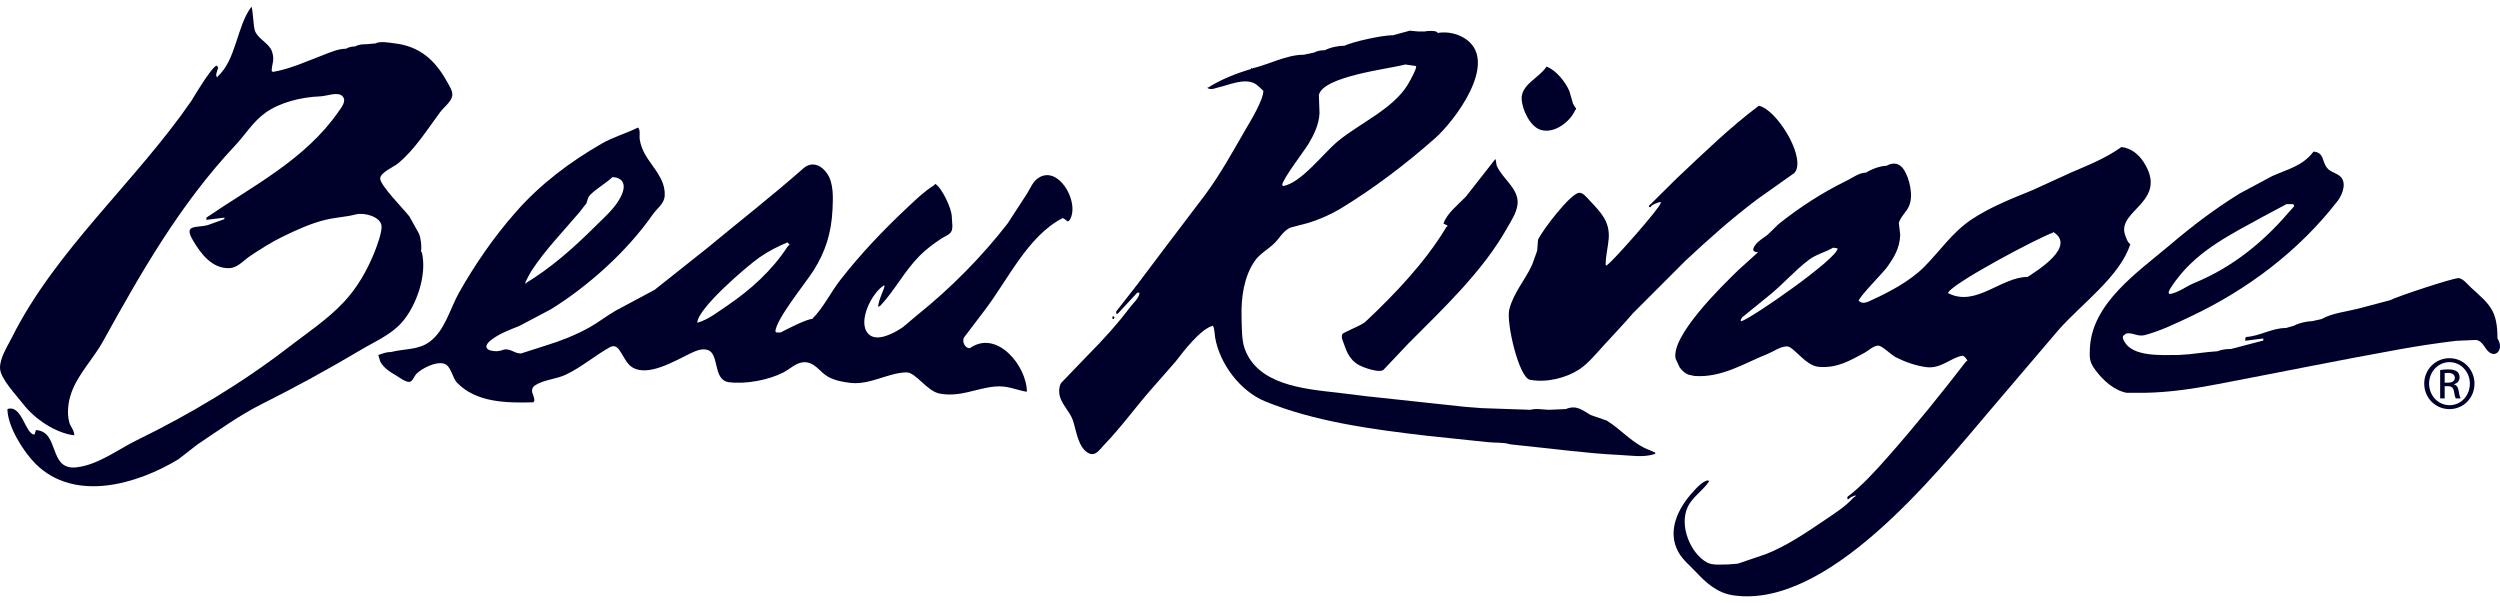 <svg width="199" height="48" viewBox="0 0 199 48" fill="none" xmlns="http://www.w3.org/2000/svg">
<path d="M121.124 7.92C121.175 8.725 121.784 10.064 122.624 10.332C123.73 10.687 125.02 9.658 125.393 8.742C125.481 8.742 125.447 8.706 125.447 8.632C125.37 8.509 125.293 8.381 125.212 8.256C125.119 7.931 125.024 7.605 124.93 7.277C124.645 6.557 123.864 5.575 123.102 5.302C122.545 6.191 121.044 6.722 121.124 7.92Z" fill="#00012B"/>
<path d="M17.323 6.089V6.149H17.265V6.089C17.1 6.089 17.342 5.461 17.384 5.372H17.323C17.323 4.489 15.3 7.931 15.219 8.052C10.765 14.5 4.419 19.914 0.939 26.878C0.605 27.539 -0.039 28.536 0.002 29.331C0.047 30.16 1.315 31.476 1.835 32.151C2.768 33.36 4.405 34.464 5.912 34.653C5.912 34.234 5.617 33.985 5.517 33.625C5.303 32.863 5.44 31.931 5.687 31.248C6.231 29.75 7.441 28.546 8.21 27.153C11.211 21.721 14.327 16.25 18.737 11.559C19.559 10.681 20.129 9.696 21.117 8.985C22.276 8.147 23.988 7.724 25.514 7.669C25.991 7.653 26.872 7.28 27.247 7.643C27.64 8.022 27.148 8.591 26.936 8.898C24.284 12.719 20.105 14.803 16.428 17.323V17.502C16.907 17.442 17.384 17.383 17.861 17.323V17.442C17.417 17.603 16.968 17.764 16.523 17.923C15.636 18.156 14.592 17.829 15.35 19.117C15.961 20.16 16.87 21.409 18.276 21.344C18.925 21.31 19.403 20.717 19.904 20.383C20.725 19.834 21.596 19.277 22.484 18.847C23.562 18.32 24.761 17.766 25.947 17.488C26.738 17.299 27.55 17.272 28.314 17.069C28.959 16.893 30.243 17.222 30.367 17.944C30.444 18.417 29.985 19.633 29.812 20.072C29.233 21.498 28.461 22.876 27.377 24.036C26.068 25.432 24.472 26.483 23.007 27.612C19.228 30.527 15.104 32.984 10.886 35.042C9.385 35.774 7.818 37.005 6.087 37.2C3.817 37.456 4.784 34.356 2.863 34.233C2.825 34.353 2.784 34.471 2.743 34.592C2.01 34.592 1.758 32.17 0.592 32.56C0.592 33.926 1.854 35.943 2.819 36.908C5.963 40.048 10.981 38.508 14.185 36.568C14.696 36.175 15.207 35.777 15.72 35.377C17.395 34.261 19.072 33.044 20.858 32.152C23.52 30.82 26.176 29.364 28.739 27.841C29.831 27.187 31.1 26.668 31.994 25.656C33.11 24.39 34.025 21.922 33.577 20.072C33.498 20.072 33.517 20.092 33.522 20.01C33.566 19.547 33.509 18.961 33.336 18.573C33.085 18.127 32.835 17.674 32.586 17.227C32.182 16.692 30.182 14.691 30.264 14.172C30.34 13.695 31.325 13.3 31.667 13.019C33.06 11.869 34.009 10.295 35.043 8.919C35.328 8.533 35.923 8.105 36 7.624C36.058 7.232 35.741 6.792 35.576 6.49C34.635 4.786 33.406 3.671 31.367 3.445C30.899 3.394 30.318 3.255 29.872 3.458C29.634 3.479 29.395 3.499 29.156 3.52C28.828 3.52 28.516 3.55 28.26 3.697C27.997 3.697 27.744 3.762 27.543 3.878C26.933 3.878 26.311 4.158 25.782 4.359C24.485 4.849 23.077 5.505 21.687 5.731V5.669H21.626C21.626 5.072 21.898 4.791 21.64 4.071C21.408 3.426 20.503 3.087 20.288 2.431C20.162 2.052 20.129 0.702 20.014 0.532C18.843 2.09 18.804 4.77 17.323 6.089Z" fill="#00012B"/>
<path d="M131.313 35.831C129.966 35.333 129.114 34.241 127.909 33.483C127.478 33.333 127.046 33.182 126.614 33.034C125.982 32.672 125.499 32.201 124.644 32.56C124.207 32.581 123.768 32.6 123.328 32.62C122.861 32.62 122.299 32.482 121.835 32.62C120.541 32.575 119.246 32.532 117.951 32.488C117.494 32.451 117.033 32.417 116.578 32.38C113.989 32.102 111.399 31.823 108.809 31.544C108.032 31.449 107.254 31.354 106.476 31.258C103.717 30.952 100.114 30.624 99.076 27.75C98.826 27.056 98.852 26.04 98.829 25.274C98.779 23.659 99.027 22.049 99.841 20.826C100.28 20.161 100.957 19.861 101.485 19.317C101.897 18.893 102.159 18.364 102.721 18.116C103.215 17.985 103.711 17.855 104.201 17.724C105.026 17.468 105.95 17.061 106.686 16.617C109.332 15.013 111.823 13.126 114.219 11.016C115.803 9.615 119.266 5.03 116.753 3.163C116.134 2.701 115.26 2.481 114.426 2.622C114.426 2.4 113.578 2.454 113.409 2.503H112.871C112.654 2.484 112.432 2.465 112.217 2.443C111.778 2.564 111.341 2.682 110.899 2.802C110.035 2.802 107.744 3.302 107.016 3.639C106.519 3.639 105.865 3.778 105.463 3.997C105.163 3.997 104.861 4.041 104.626 4.176C104.348 4.236 104.069 4.296 103.79 4.357C102.388 4.357 101.028 5.127 99.725 5.431C99.725 5.491 99.7 5.467 99.667 5.431H99.607C99.588 5.457 99.569 5.482 99.55 5.505C98.428 5.829 97.116 6.355 96.141 6.986H96.08C96.112 7.004 96.143 7.022 96.175 7.04C96.465 7.168 96.772 6.999 97.04 6.942C97.779 6.776 98.982 6.224 99.818 6.619C100.114 6.76 100.301 7.008 100.563 7.224C100.563 7.963 99.563 9.595 99.181 10.249C98.153 12.013 97.17 13.833 95.928 15.506C94.857 16.918 93.786 18.331 92.716 19.741C91.996 20.698 91.276 21.654 90.556 22.608C89.99 23.335 89.419 24.063 88.85 24.791V24.971H88.971C89.49 24.414 90.007 23.857 90.523 23.299H90.704C90.704 23.706 90.183 24.143 89.953 24.455C88.955 25.784 87.76 27.104 86.563 28.302C85.864 29.034 85.161 29.763 84.46 30.491C84.345 30.671 84.3 30.952 84.31 31.191C84.336 32.062 85.144 32.686 85.407 33.473C85.673 34.266 85.817 35.666 86.671 36.082C87.216 36.344 87.545 35.763 87.885 35.416C89.271 33.982 90.408 32.38 91.701 30.92C92.324 30.211 92.945 29.503 93.567 28.793C94.177 27.998 95.59 26.144 96.56 25.927V25.986C96.651 25.986 96.702 26.744 96.729 26.887C97.091 28.959 98.715 31.128 100.691 31.942C104.58 33.541 109.112 34.166 113.531 34.68C115.146 34.85 116.762 35.022 118.378 35.19C119.02 35.264 119.654 35.19 120.222 35.369C120.222 35.369 121.219 35.476 121.356 35.492C123.863 35.741 126.323 36.091 128.885 36.212C129.804 36.254 130.819 36.436 131.696 36.145H131.754V36.025C131.609 35.964 131.46 35.897 131.313 35.831ZM104.166 11.437C104.588 10.724 104.989 9.914 105.033 9.015C105.017 8.53 104.998 8.043 104.982 7.556C105.353 6.059 110.501 5.501 111.855 5.134C112.136 5.173 112.415 5.214 112.693 5.252C112.883 5.252 112.272 6.386 112.065 6.727C110.884 8.677 108.213 9.818 106.492 11.245C105.316 12.218 103.567 14.578 102.118 14.814V14.753H102.055C102.055 14.298 103.829 12 104.166 11.437Z" fill="#00012B"/>
<path d="M133.467 14.197C132.757 14.902 132.046 15.604 131.336 16.307C131.235 16.307 131.277 16.402 131.277 16.486H131.397C131.397 16.311 132.017 16.101 132.174 16.068V16.128H132.232C132.217 16.148 132.193 16.167 132.174 16.187C132.174 16.495 128.435 20.756 127.932 21.087V21.147C127.891 21.128 127.852 21.108 127.811 21.087C127.811 20.347 127.999 19.687 128.053 18.99C128.156 17.622 127.406 16.886 126.566 15.992C126.367 15.779 126.005 15.301 125.681 15.348C124.948 15.456 122.698 18.435 122.427 19.086C122.404 19.375 122.383 19.662 122.36 19.952C122.229 20.323 122.095 20.694 121.962 21.062C121.408 22.29 120.483 23.284 120.139 24.63C119.877 25.655 120.898 30.058 121.786 30.231C123.115 30.483 124.682 30.076 125.693 29.413C126.433 28.924 127.041 28.167 127.653 27.497C128.445 26.624 129.245 25.8 129.988 24.929C131.373 23.546 132.754 22.16 134.14 20.775C135.995 19.035 137.905 17.34 139.901 15.845C140.881 15.151 141.86 14.456 142.84 13.762C142.879 13.708 142.917 13.653 142.953 13.599C143.617 12.239 141.349 8.677 140.001 8.419C137.693 10.149 135.625 12.168 133.467 14.197Z" fill="#00012B"/>
<path d="M116.689 15.645C116.093 16.279 115.158 16.981 114.903 17.8C114.984 17.842 115.064 17.88 115.143 17.919H115.203V18.039C115.11 18.039 115.093 18.134 115.053 18.201C113.43 20.877 111.053 23.396 108.679 25.62C108.343 25.932 106.906 26.444 106.843 26.609C106.738 26.875 106.917 27.192 106.997 27.428C107.341 28.484 107.783 29.026 108.883 29.347C109.19 29.434 109.777 29.624 110.102 29.461C110.775 28.751 111.446 28.038 112.123 27.326C114.981 24.463 118.021 21.589 119.951 18.176C120.269 17.609 120.703 16.974 120.791 16.303C120.954 15.035 119.585 14.236 119.147 13.2C119.109 13.2 119.104 12.763 119.027 12.662C118.249 13.657 117.466 14.65 116.689 15.645Z" fill="#00012B"/>
<path d="M198.799 26.944C198.799 24.689 198.18 24.246 196.693 22.891C196.425 22.646 196.088 22.196 195.73 22.139C195.372 22.08 190.707 23.637 190.255 23.896C189.396 24.124 188.536 24.347 187.675 24.578C186.763 24.807 185.614 24.931 184.817 25.389C184.56 25.451 184.299 25.51 184.04 25.568C183.598 25.568 182.955 25.725 182.605 25.927C182.389 25.988 182.167 26.046 181.95 26.109C180.847 26.109 179.898 26.753 178.783 26.824V26.884H178.722V27.123C179.201 27.062 179.677 27.003 180.156 26.944V27.123H180.096C179.26 27.342 178.423 27.562 177.588 27.779C177.204 27.779 176.828 27.826 176.512 27.96C176.273 27.981 176.034 27.997 175.795 28.019C175.278 28.079 174.758 28.139 174.241 28.199C173.963 28.218 173.682 28.236 173.404 28.257C172.016 28.257 169.782 28.423 169.097 27.183C169.031 27.066 168.934 26.878 169.002 26.735C169.081 26.673 169.159 26.61 169.238 26.55C169.74 26.438 170.162 26.82 170.707 26.679C171.982 26.342 173.248 25.723 174.427 25.166C178.832 23.084 182.977 20.009 186.092 15.971C186.479 15.468 186.877 14.416 186.166 13.95C185.845 13.735 185.462 13.664 185.217 13.343C184.805 12.808 185.015 12.147 184.159 12.065C183.289 13.224 182.074 13.47 180.86 14.02C180.011 14.473 179.165 14.926 178.319 15.379C176.311 16.612 174.532 17.965 172.682 19.536C170.188 21.65 166.523 24.118 166.355 27.719C166.312 28.544 166.337 28.852 166.812 29.483C167.421 30.296 168.298 31.084 169.286 31.268H170.716C172.756 31.234 174.679 30.928 176.565 30.57C181.402 29.649 186.125 28.684 190.965 27.812C192.456 27.543 193.941 27.321 195.499 27.13C196.037 27.107 196.575 27.082 197.113 27.059C197.49 27.132 197.683 27.47 197.882 27.756C198.58 28.748 199.382 27.792 198.799 26.944ZM173.23 22.283C175.026 19.865 177.722 18.58 180.172 17.227C180.785 16.902 181.398 16.573 182.007 16.248H182.547V16.306H182.605V16.426C182.473 16.576 182.339 16.723 182.209 16.87C180.064 19.386 177.575 21.33 174.683 22.518C173.981 22.805 173.466 23.267 172.686 23.418V23.358C172.411 23.358 173.118 22.434 173.23 22.283Z" fill="#00012B"/>
<path d="M82.672 14.153C82.225 14.437 82.017 14.971 81.766 15.39C81.248 16.188 80.731 16.982 80.213 17.779C78.172 20.424 75.639 22.979 73.006 25.085C72.63 25.406 72.252 25.722 71.873 26.04C71.278 26.449 69.787 27.321 69.099 26.554C68.225 25.575 69.433 23.255 70.388 22.699V22.761C70.513 22.761 69.876 23.94 69.908 24.434C69.969 24.393 70.032 24.355 70.093 24.316C71.227 23.108 71.996 21.565 73.225 20.338C73.763 19.8 74.326 19.397 74.927 18.995C75.18 18.823 75.515 18.732 75.7 18.47C75.898 18.189 75.764 17.604 75.764 17.263C75.764 16.619 74.999 14.984 74.451 14.634C74.42 14.671 74.388 14.707 74.359 14.742C73.598 15.215 72.89 15.89 72.218 16.526C70.28 18.345 68.461 20.263 66.879 22.3C66.104 23.294 65.559 24.477 64.651 25.388C64.223 25.388 62.57 26.233 62.14 26.465H61.781V26.404H61.722C61.722 25.454 64.171 22.479 64.776 21.506C65.695 20.028 66.177 18.587 66.269 16.664C66.311 15.733 66.368 14.608 65.85 13.83C65.377 13.123 64.61 12.817 63.95 13.401C61.43 15.622 58.83 17.642 56.303 19.739C54.904 20.85 53.506 21.959 52.107 23.071C51.078 23.622 50.049 24.168 49.02 24.721C48.285 25.143 47.615 25.675 46.884 26.082C45.818 26.671 44.604 27.153 43.427 27.51C42.774 27.719 42.118 27.928 41.465 28.138C40.869 28.138 40.547 27.605 39.91 27.899C39.792 27.918 39.672 27.939 39.553 27.959C38.7 27.959 38.4 27.585 39.122 27.044C39.792 26.532 40.561 26.261 41.332 25.949C42.166 25.511 42.998 25.068 43.83 24.63C46.801 22.802 49.925 20 51.972 17.056C52.32 16.558 52.874 16.232 52.91 15.574C52.982 14.242 51.926 13.311 51.346 12.288C51.147 11.931 50.991 11.522 50.924 11.104C50.873 10.8 51.008 10.386 50.785 10.152C49.832 10.628 48.8 10.906 47.878 11.442C45.403 12.873 43.077 14.59 41.07 16.867C39.31 18.862 37.807 21.05 36.529 23.313C35.829 24.555 35.414 26.337 34.165 27.23C33.266 27.872 32.221 27.746 31.126 28.019C30.725 28.019 30.446 28.15 30.112 28.258C30.164 28.433 30.215 28.603 30.268 28.778C30.552 29.307 31.039 29.6 31.533 29.89C31.772 30.032 32.304 30.441 32.607 30.398C32.834 30.364 32.992 29.911 33.158 29.747C33.601 29.317 34.681 28.752 35.35 28.949C35.902 29.109 36.001 30.072 36.387 30.469C37.891 32.023 40.244 32.091 42.481 32.023V31.963C42.611 31.963 42.463 31.504 42.428 31.412C42.414 31.375 42.398 31.333 42.382 31.292C42.306 31.065 42.37 30.826 42.57 30.689C43.23 30.234 44.3 30.176 45.031 29.828C46.304 29.223 47.354 28.297 48.586 27.617C48.647 27.598 48.706 27.579 48.762 27.56C49.084 27.522 49.262 27.796 49.409 28.026C49.659 28.408 49.896 28.955 50.294 29.215C51.564 30.052 53.769 28.689 54.846 28.185C55.258 27.993 55.803 27.695 56.318 27.853C57.233 28.134 56.778 29.983 57.792 30.368C57.849 30.384 57.908 30.399 57.963 30.416C59.384 30.612 61.216 30.233 62.357 29.648C62.854 29.392 63.387 28.85 63.992 28.831C64.868 28.802 65.271 29.642 65.937 30.003C66.469 30.288 67.071 30.409 67.713 30.479C69.274 30.647 70.663 29.682 72.132 29.64C72.902 29.615 73.772 31.145 74.812 31.333C76.442 31.626 77.672 30.915 79.177 30.77C80.212 30.667 80.855 31.046 81.739 31.186C81.739 29.144 79.348 26.184 77.196 27.719C76.805 27.719 76.579 27.217 76.72 26.882C77.271 26.158 77.82 25.435 78.368 24.712C80.178 22.364 81.79 18.814 84.548 17.383C84.548 17.268 84.887 17.543 84.966 17.62C85.137 17.62 85.22 17.378 85.266 17.26C85.794 15.879 84.218 13.165 82.672 14.153ZM41.824 22.521C41.765 22.521 42.23 21.669 42.331 21.523C43.414 19.87 44.81 18.447 46.124 16.897C46.31 16.661 46.492 16.425 46.675 16.188C46.789 15.937 46.755 15.745 46.965 15.529C47.481 14.997 48.193 14.621 48.755 14.096C49.704 14.153 49.818 14.826 49.455 15.581C48.977 16.575 48.133 17.263 47.337 18.06C45.649 19.748 43.851 21.322 41.882 22.521V22.581H41.824V22.521ZM57.899 24.322C57.161 24.813 56.37 25.455 55.507 25.689C55.507 24.569 59.455 21.182 60.464 20.483C61.178 19.986 61.895 19.628 62.678 19.295C62.738 19.355 62.797 19.414 62.857 19.474C62.808 19.521 62.755 19.564 62.704 19.611C61.472 21.51 59.757 23.065 57.899 24.322Z" fill="#00012B"/>
<path d="M169.138 18.645C168.555 16.704 172.672 16.041 170.62 12.879C170.224 12.267 169.597 11.778 168.862 11.705C167.578 12.622 166.226 13.139 164.808 13.755C163.801 14.217 162.794 14.674 161.793 15.133C160.128 15.815 158.398 16.483 156.902 17.491C155.368 18.53 154.454 19.951 153.144 21.266C152.038 22.369 150.39 23.248 149.014 23.872C148.787 23.972 148.494 24.149 148.218 24.089C148.189 24.08 148.161 24.067 148.132 24.057C148.073 24.023 148.011 23.99 147.949 23.956C147.949 23.662 149.882 21.716 150.187 21.298C150.753 20.514 151.222 19.758 151.258 18.694C151.222 18.377 151.181 18.061 151.146 17.745C151.311 17.204 151.741 16.898 151.961 16.398C152.328 15.557 151.984 14.213 151.585 13.559C151.238 12.989 150.722 12.877 150.161 13.199C149.662 13.199 148.928 13.482 148.546 13.738C147.991 13.738 147.452 14.16 146.987 14.387C145.053 15.331 143.264 16.486 141.549 17.857C141.281 18.127 141.011 18.39 140.74 18.654C140.396 18.939 139.962 19.15 139.7 19.532C139.469 19.858 139.504 20.071 139.94 20.071C139.923 20.093 139.902 20.112 139.882 20.132C139.389 20.578 138.895 21.023 138.404 21.467C136.999 22.825 132.995 26.75 133.379 28.553C133.487 28.783 133.597 29.017 133.704 29.248C133.889 29.486 134.103 29.71 134.38 29.817C134.54 29.855 134.702 29.888 134.862 29.925C137.063 30.095 138.862 28.898 140.708 28.17C141.183 27.976 141.682 27.591 142.227 27.572C142.778 27.553 143.69 29.116 144.782 29.202C146.27 29.318 147.243 28.7 148.4 28.093C148.733 27.918 149.107 27.52 149.508 27.511C149.799 27.504 150.56 28.259 150.884 28.426C151.621 28.802 152.477 29.11 153.337 29.224C154.504 29.377 155.29 28.469 156.193 28.318C156.353 28.318 156.476 28.504 156.552 28.616C156.575 28.638 156.592 28.657 156.613 28.677C156.559 28.728 156.507 28.779 156.454 28.827C154.476 31.388 152.487 33.858 150.296 36.343C149.332 37.434 148.218 38.675 147.052 39.551V39.733H147.173C147.173 39.6 147.594 39.471 147.71 39.43V39.492C147.653 39.532 147.591 39.574 147.532 39.615C146.903 40.32 146.038 40.864 145.282 41.378C143.776 42.394 142.249 43.442 140.579 44.102C139.829 44.357 139.077 44.614 138.328 44.869C138.072 44.891 137.811 44.91 137.55 44.93C137.008 44.93 136.321 45.012 135.887 44.779C134.554 44.053 133.656 41.851 134.33 40.381C134.724 39.529 135.546 39.079 136.058 38.297H135.998V38.238C135.565 38.238 135.014 38.872 134.731 39.187C133.597 40.432 132.665 42.25 133.599 43.943C133.935 44.548 134.467 44.969 134.959 45.491C135.826 46.417 136.692 47.202 137.976 47.39C145.449 48.477 153.962 37.901 158.29 32.8C160.143 30.625 161.992 28.453 163.843 26.281C165.675 24.195 168.781 21.983 169.578 19.414C169.399 19.414 169.182 18.799 169.138 18.645ZM138.625 25.567C138.475 25.567 138.633 25.309 138.684 25.253C139.353 24.713 140.022 24.166 140.692 23.623C141.867 22.707 142.843 21.534 144.006 20.67C144.592 20.231 145.306 20.08 145.917 19.714C146.036 19.733 146.157 19.752 146.275 19.772C146.275 20.579 139.526 25.268 138.625 25.567ZM161.393 22.044C159.298 22.044 157.291 24.443 155.119 23.357H155.061C155.061 22.712 162.41 18.831 163.425 18.519V18.458C165.305 19.602 162.18 21.536 161.393 22.044Z" fill="#00012B"/>
<path d="M88.611 25.151C88.659 25.204 88.787 25.329 88.672 25.329V25.389H88.551V25.21C88.571 25.191 88.592 25.172 88.611 25.151Z" fill="#00012B"/>
<path d="M194.982 28.512C196.088 28.512 196.969 29.411 196.969 30.535C196.969 31.677 196.088 32.566 194.973 32.566C193.867 32.566 192.968 31.677 192.968 30.535C192.968 29.411 193.867 28.512 194.973 28.512H194.982ZM194.973 28.827C194.083 28.827 193.356 29.59 193.356 30.535C193.356 31.497 194.083 32.252 194.982 32.252C195.881 32.262 196.601 31.497 196.601 30.544C196.601 29.59 195.881 28.827 194.982 28.827H194.973ZM194.596 31.712H194.236V29.456C194.424 29.429 194.605 29.402 194.874 29.402C195.215 29.402 195.441 29.474 195.575 29.573C195.711 29.672 195.782 29.825 195.782 30.041C195.782 30.337 195.584 30.516 195.342 30.589V30.606C195.54 30.643 195.674 30.822 195.719 31.156C195.773 31.505 195.827 31.641 195.864 31.712H195.485C195.431 31.641 195.378 31.434 195.333 31.138C195.279 30.85 195.135 30.742 194.846 30.742H194.596V31.712ZM194.596 30.463H194.857C195.152 30.463 195.404 30.355 195.404 30.076C195.404 29.879 195.26 29.681 194.857 29.681C194.74 29.681 194.658 29.689 194.596 29.698V30.463Z" fill="#00012B"/>
</svg>
